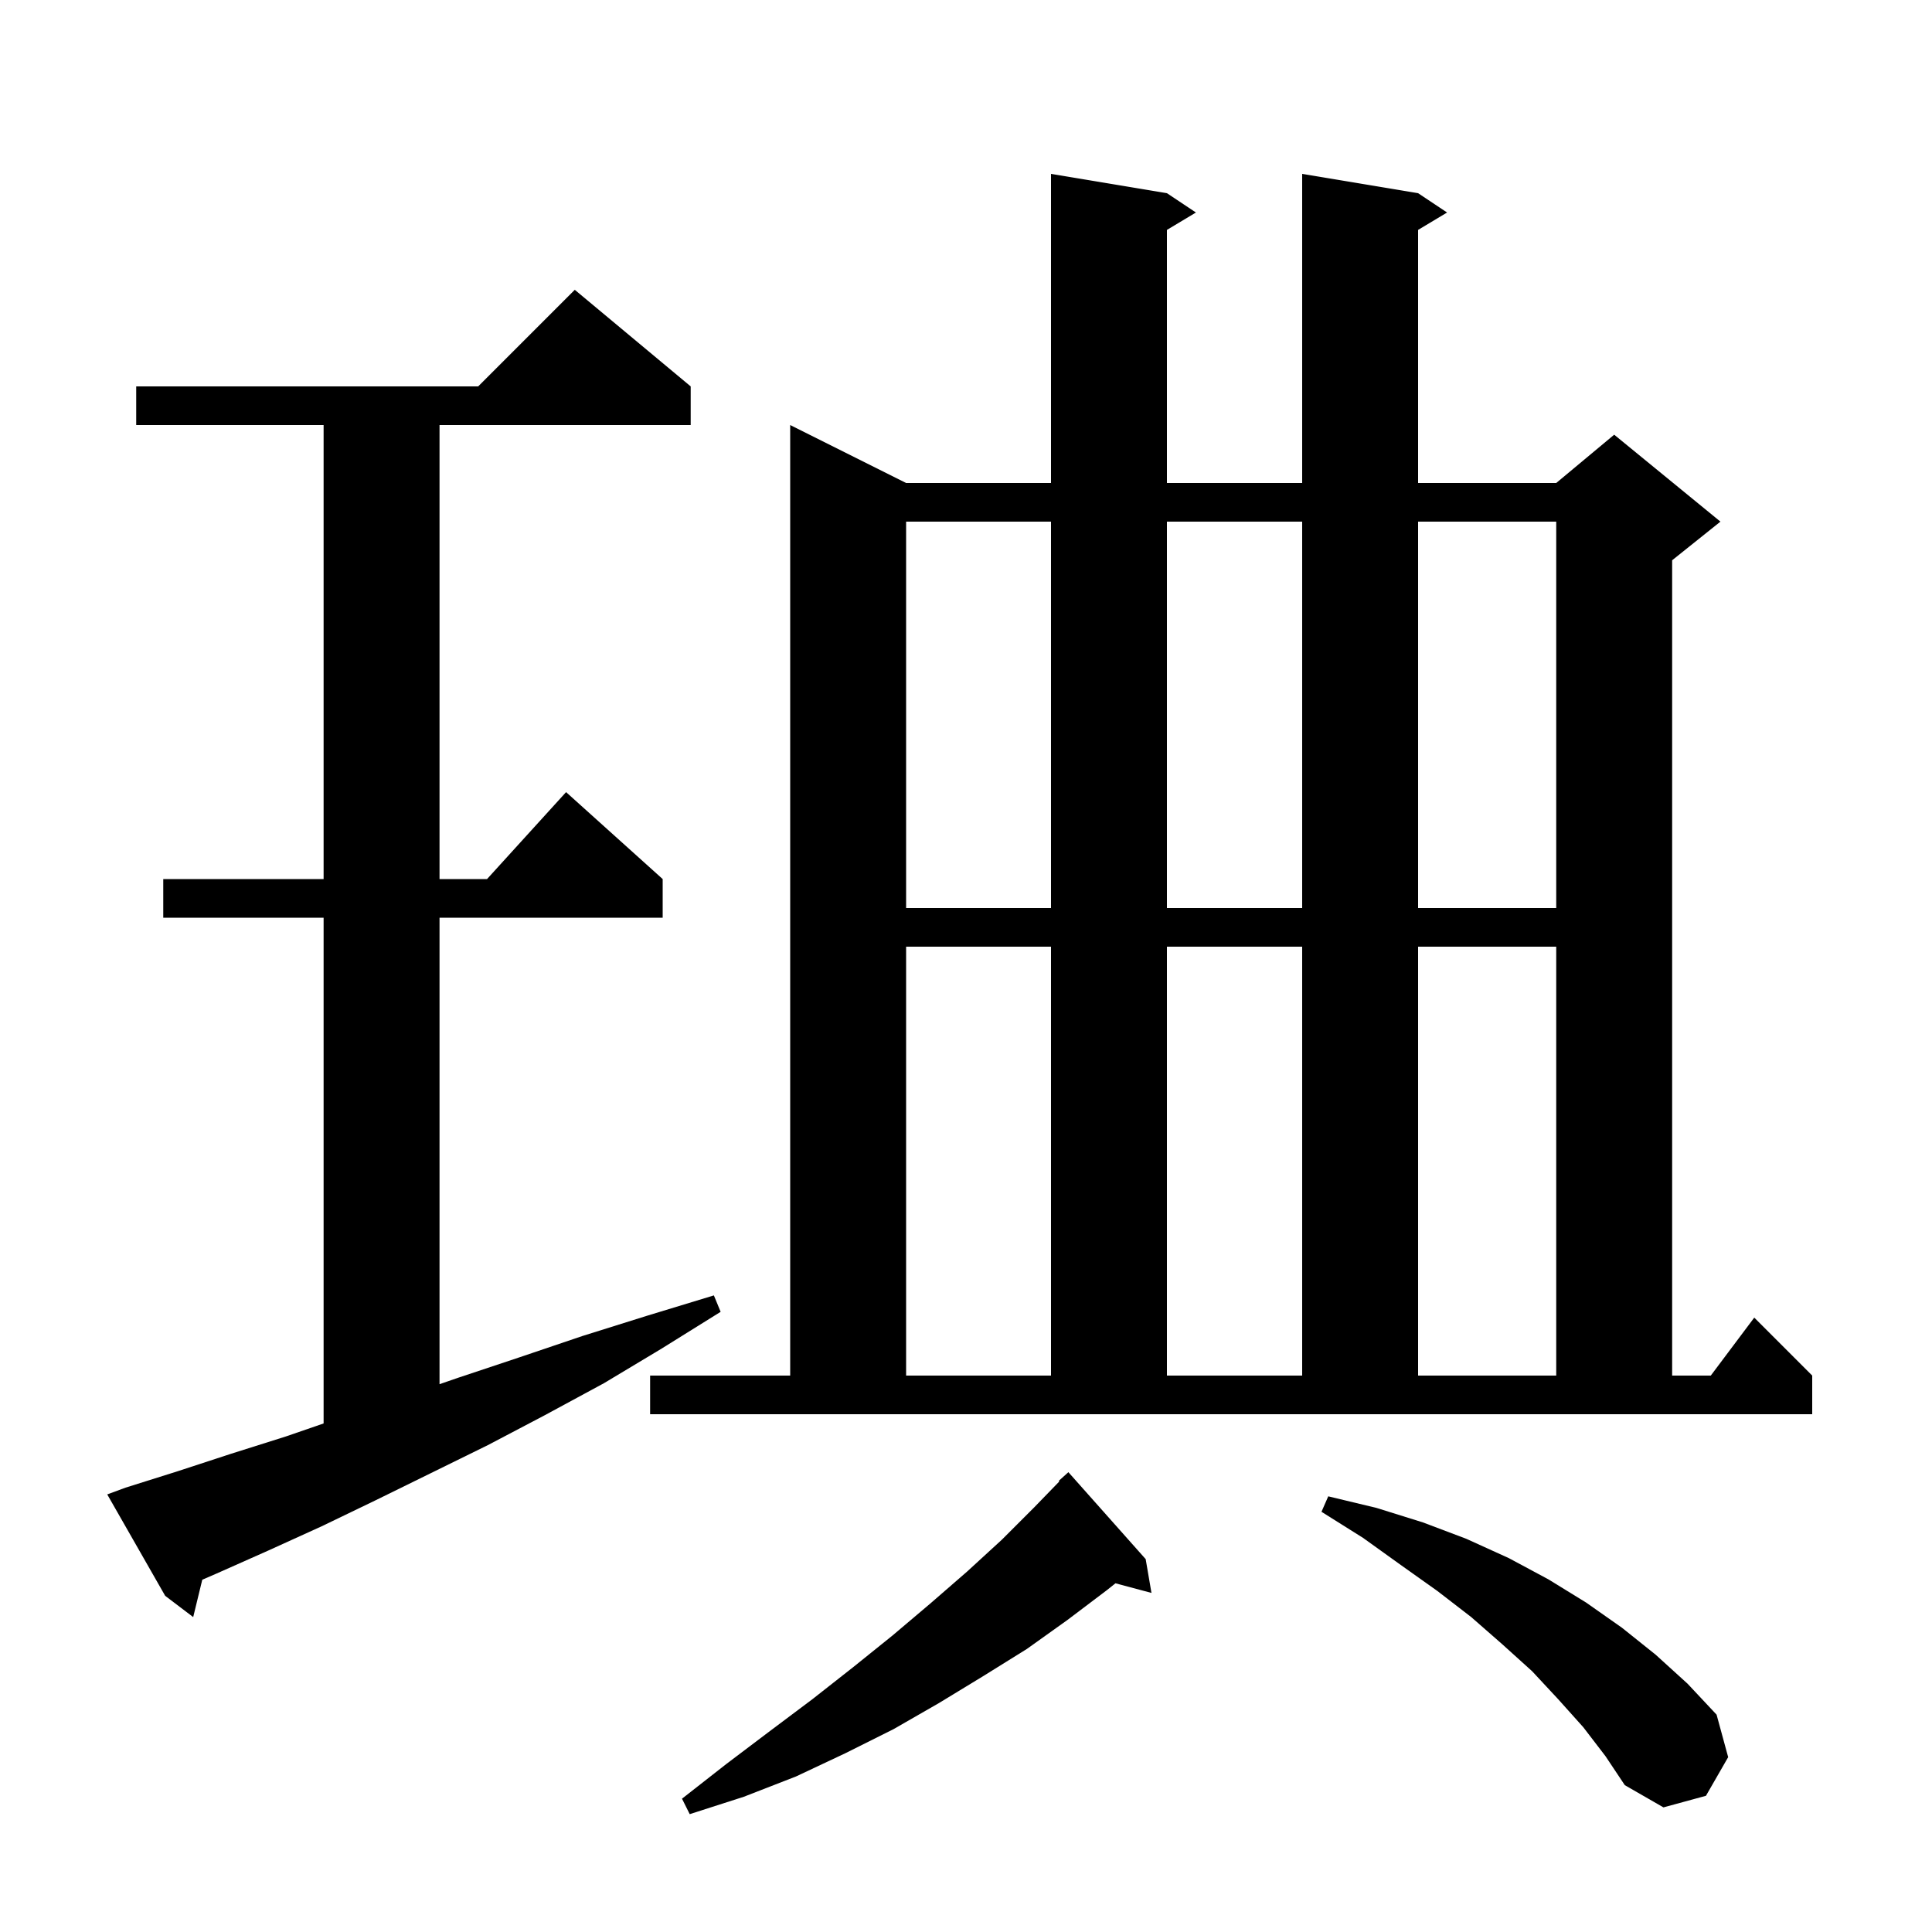 <svg xmlns="http://www.w3.org/2000/svg" xmlns:xlink="http://www.w3.org/1999/xlink" version="1.1" baseProfile="full" viewBox="0 0 200 200" width="200" height="200">
<g fill="black">
<path d="M 118.6 161.4 L 119.2 164.9 L 115.473 163.902 L 114.6 164.6 L 110.5 167.7 L 106.3 170.7 L 101.8 173.5 L 97.2 176.3 L 92.5 179.0 L 87.5 181.5 L 82.4 183.9 L 77.0 186.0 L 71.4 187.8 L 70.6 186.2 L 75.2 182.6 L 79.7 179.2 L 84.1 175.9 L 88.3 172.6 L 92.4 169.3 L 96.3 166.0 L 100.1 162.7 L 103.7 159.4 L 107.1 156.0 L 109.663 153.357 L 109.6 153.3 L 110.6 152.4 Z M 163.9 178.8 L 161.3 175.9 L 158.6 173.0 L 155.5 170.2 L 152.3 167.4 L 148.8 164.7 L 145.0 162.0 L 141.1 159.2 L 136.8 156.5 L 137.5 154.9 L 142.5 156.1 L 147.3 157.6 L 151.8 159.3 L 156.2 161.3 L 160.3 163.5 L 164.2 165.9 L 167.9 168.5 L 171.4 171.3 L 174.7 174.3 L 177.7 177.5 L 178.9 181.9 L 176.6 185.9 L 172.2 187.1 L 168.2 184.8 L 166.2 181.8 Z M 13.0 154.0 L 18.4 152.3 L 23.9 150.5 L 29.6 148.7 L 33.5 147.355 L 33.5 95.0 L 16.9 95.0 L 16.9 91.0 L 33.5 91.0 L 33.5 44.0 L 14.1 44.0 L 14.1 40.0 L 49.5 40.0 L 59.5 30.0 L 71.5 40.0 L 71.5 44.0 L 45.5 44.0 L 45.5 91.0 L 50.418 91.0 L 58.6 82.0 L 68.6 91.0 L 68.6 95.0 L 45.5 95.0 L 45.5 143.289 L 47.5 142.6 L 53.8 140.5 L 60.3 138.3 L 67.0 136.2 L 73.9 134.1 L 74.6 135.8 L 68.5 139.6 L 62.5 143.2 L 56.4 146.5 L 50.5 149.6 L 44.6 152.5 L 38.9 155.3 L 33.3 158.0 L 27.8 160.5 L 22.4 162.9 L 20.939 163.534 L 20.0 167.4 L 17.1 165.2 L 11.1 154.7 Z M 67.3 142.4 L 81.8 142.4 L 81.8 44.0 L 93.8 50.0 L 108.8 50.0 L 108.8 18.0 L 120.8 20.0 L 123.8 22.0 L 120.8 23.8 L 120.8 50.0 L 134.8 50.0 L 134.8 18.0 L 146.8 20.0 L 149.8 22.0 L 146.8 23.8 L 146.8 50.0 L 161.1 50.0 L 167.1 45.0 L 178.1 54.0 L 173.1 58.0 L 173.1 142.4 L 177.1 142.4 L 181.6 136.4 L 187.6 142.4 L 187.6 146.4 L 67.3 146.4 Z M 93.8 98.0 L 93.8 142.4 L 108.8 142.4 L 108.8 98.0 Z M 120.8 98.0 L 120.8 142.4 L 134.8 142.4 L 134.8 98.0 Z M 146.8 98.0 L 146.8 142.4 L 161.1 142.4 L 161.1 98.0 Z M 93.8 54.0 L 93.8 94.0 L 108.8 94.0 L 108.8 54.0 Z M 120.8 54.0 L 120.8 94.0 L 134.8 94.0 L 134.8 54.0 Z M 146.8 54.0 L 146.8 94.0 L 161.1 94.0 L 161.1 54.0 Z " />
</g>
</svg>
